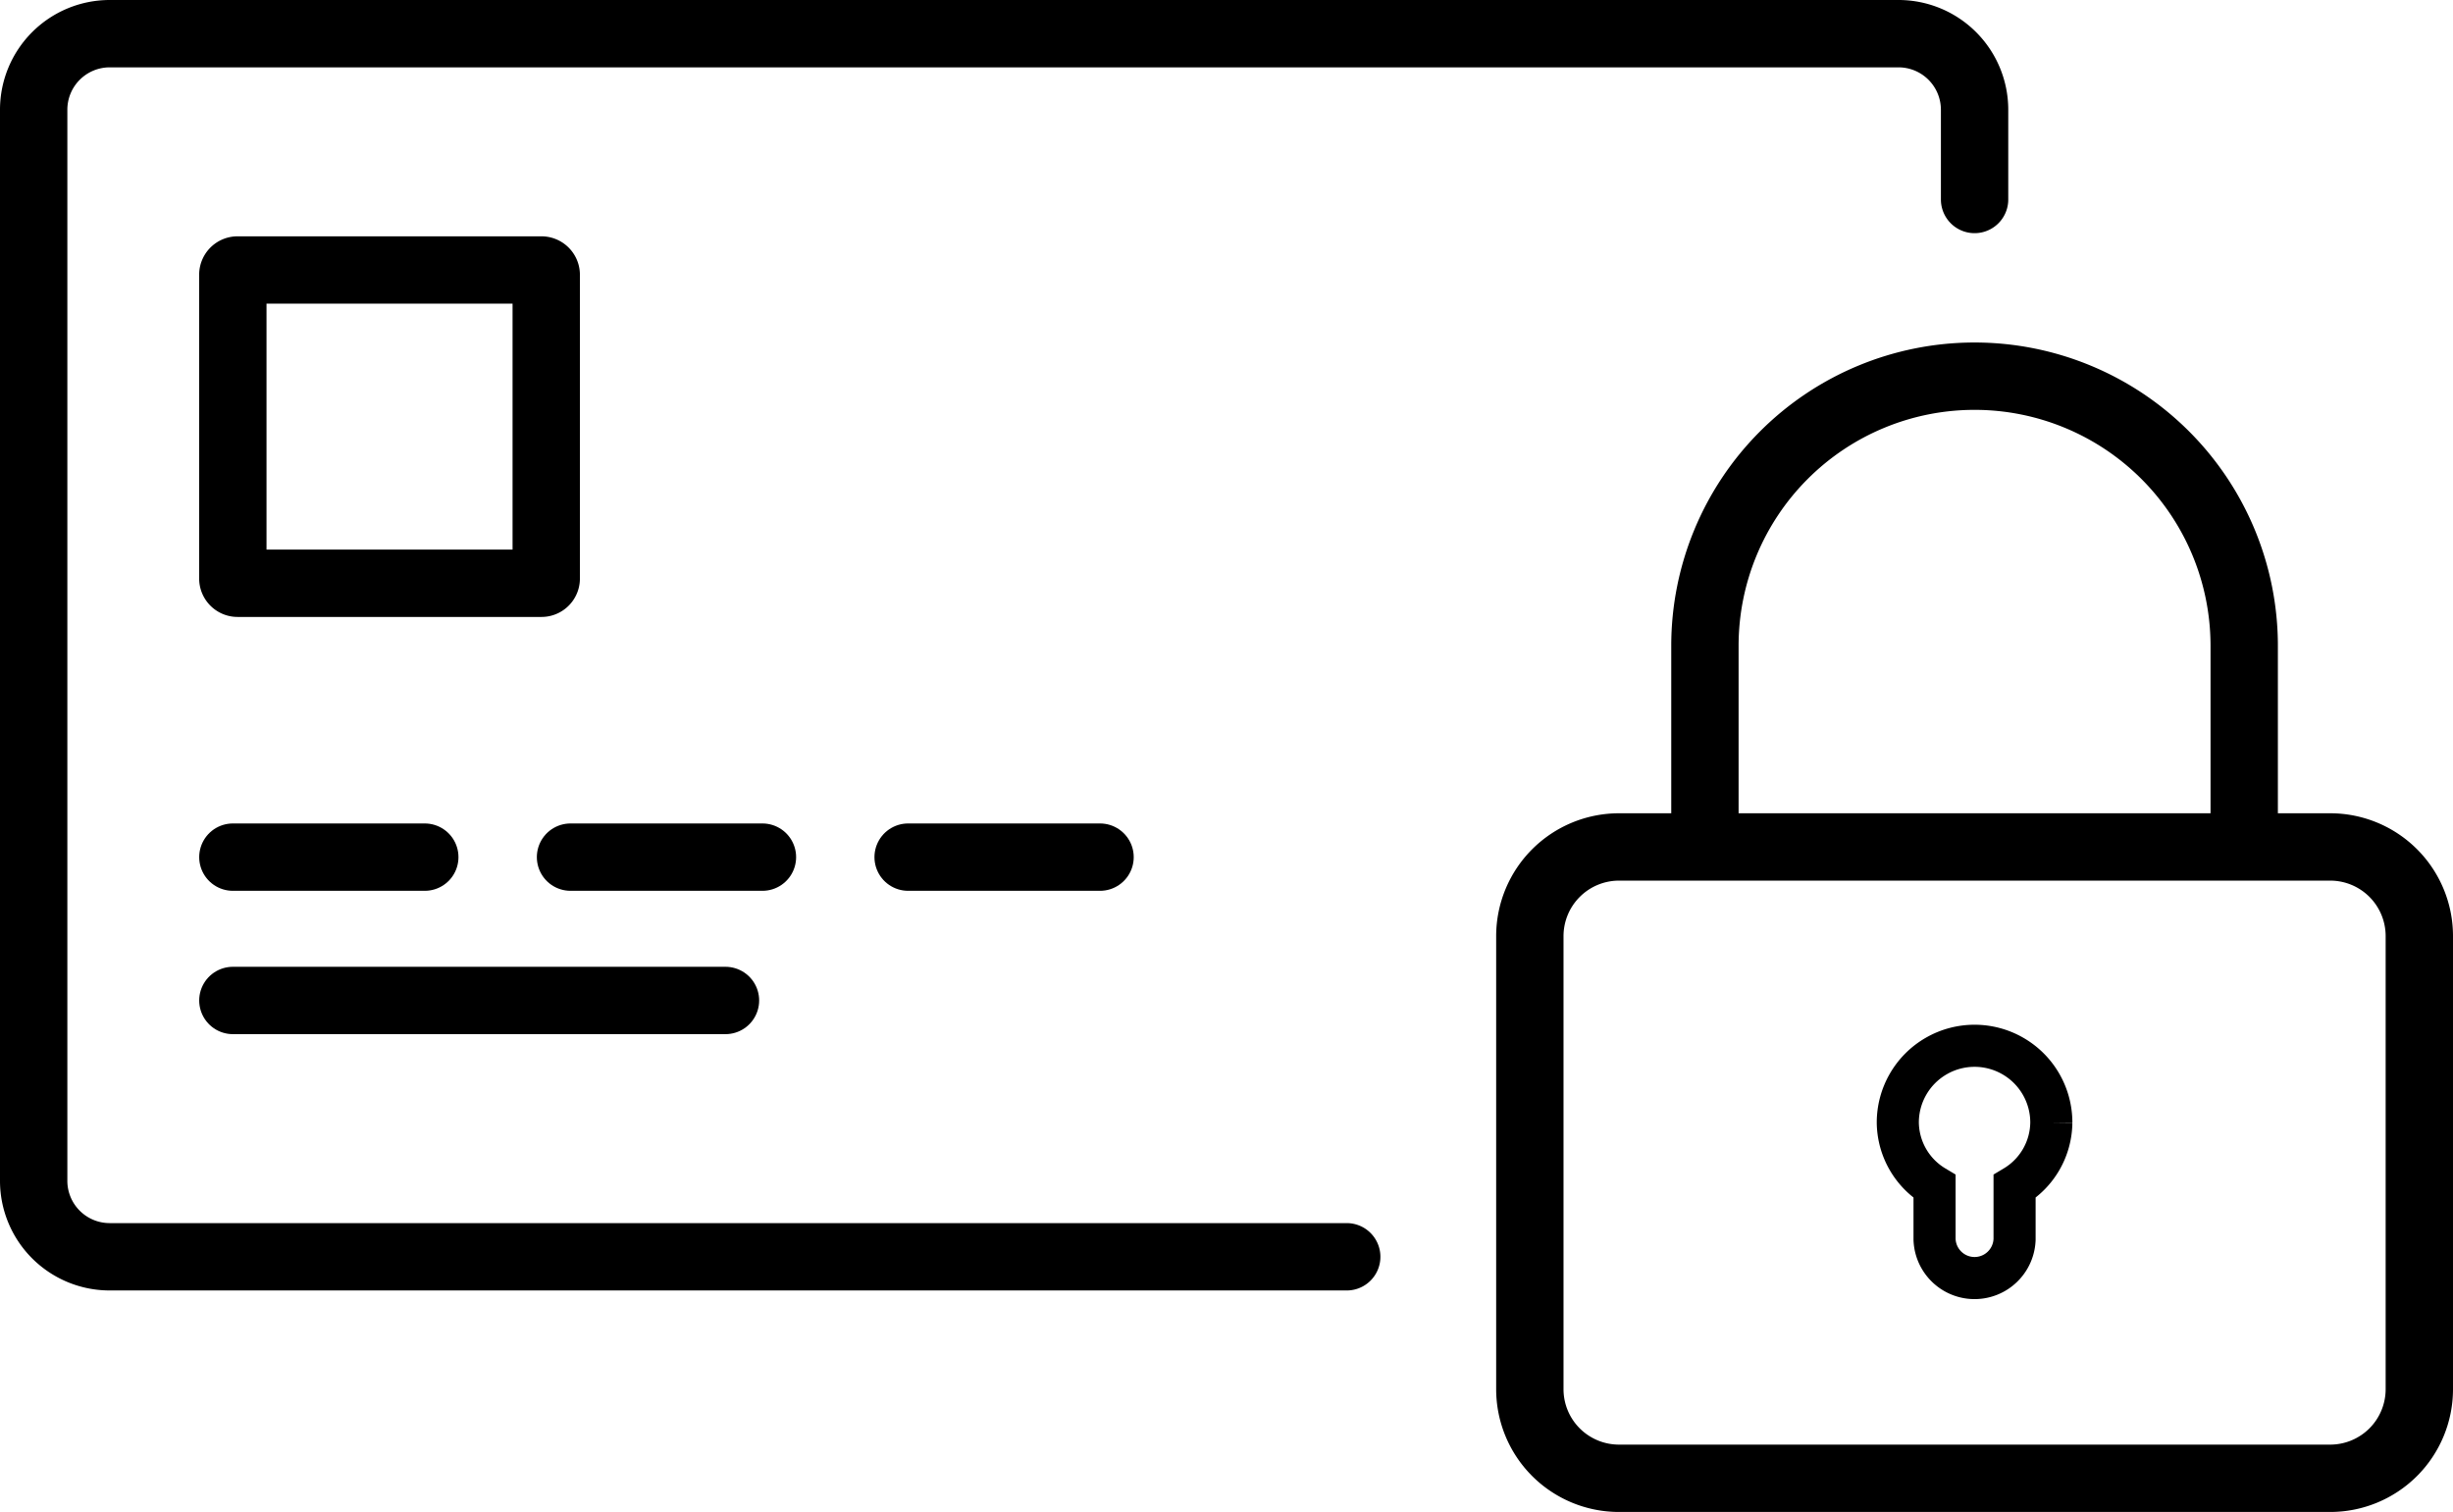 <?xml version="1.0" encoding="UTF-8"?> <svg xmlns="http://www.w3.org/2000/svg" viewBox="0 0 58.272 35.918"><defs><style> .cls-1, .cls-2, .cls-3 { fill: none; stroke: #000; } .cls-1 { stroke-linecap: round; } .cls-1, .cls-2 { stroke-width: 1.6px; } .cls-3 { stroke-miterlimit: 10; fill-rule: evenodd; } </style></defs><g id="Layer_2" data-name="Layer 2"><g id="Layer_1-2" data-name="Layer 1"><g><path class="cls-1" d="M31.992,29.856H2.6a1.805,1.805,0,0,1-1.8-1.8V2.6A1.807,1.807,0,0,1,2.6.8H45.107a1.808,1.808,0,0,1,1.8,1.8V4.739"></path><path class="cls-2" d="M5.643,6.414h7.219a.114.114,0,0,1,.114.114v7.216a.112.112,0,0,1-.112.112h-7.22a.113.113,0,0,1-.113-.113v-7.217A.112.112,0,0,1,5.643,6.414Z"></path><line class="cls-1" x1="5.532" y1="20.362" x2="10.091" y2="20.362"></line><line class="cls-1" x1="13.553" y1="20.362" x2="18.112" y2="20.362"></line><line class="cls-1" x1="21.573" y1="20.362" x2="26.132" y2="20.362"></line><line class="cls-1" x1="5.532" y1="23.767" x2="17.234" y2="23.767"></line><path class="cls-2" d="M38.461,20.12h16.894a2.117,2.117,0,0,1,2.117,2.117V33.001a2.117,2.117,0,0,1-2.117,2.117h-16.896a2.117,2.117,0,0,1-2.117-2.117V22.239A2.119,2.119,0,0,1,38.461,20.12Z"></path><path class="cls-3" d="M48.73,26.667a1.823,1.823,0,0,0-3.647,0,1.793,1.793,0,0,0,.873,1.519v1.255a.951.951,0,0,0,1.901,0v-1.255a1.793,1.793,0,0,0,.873-1.519"></path><path class="cls-2" d="M40.501,20.119v-4.777a6.405,6.405,0,1,1,12.811,0v4.777"></path></g></g></g></svg> 